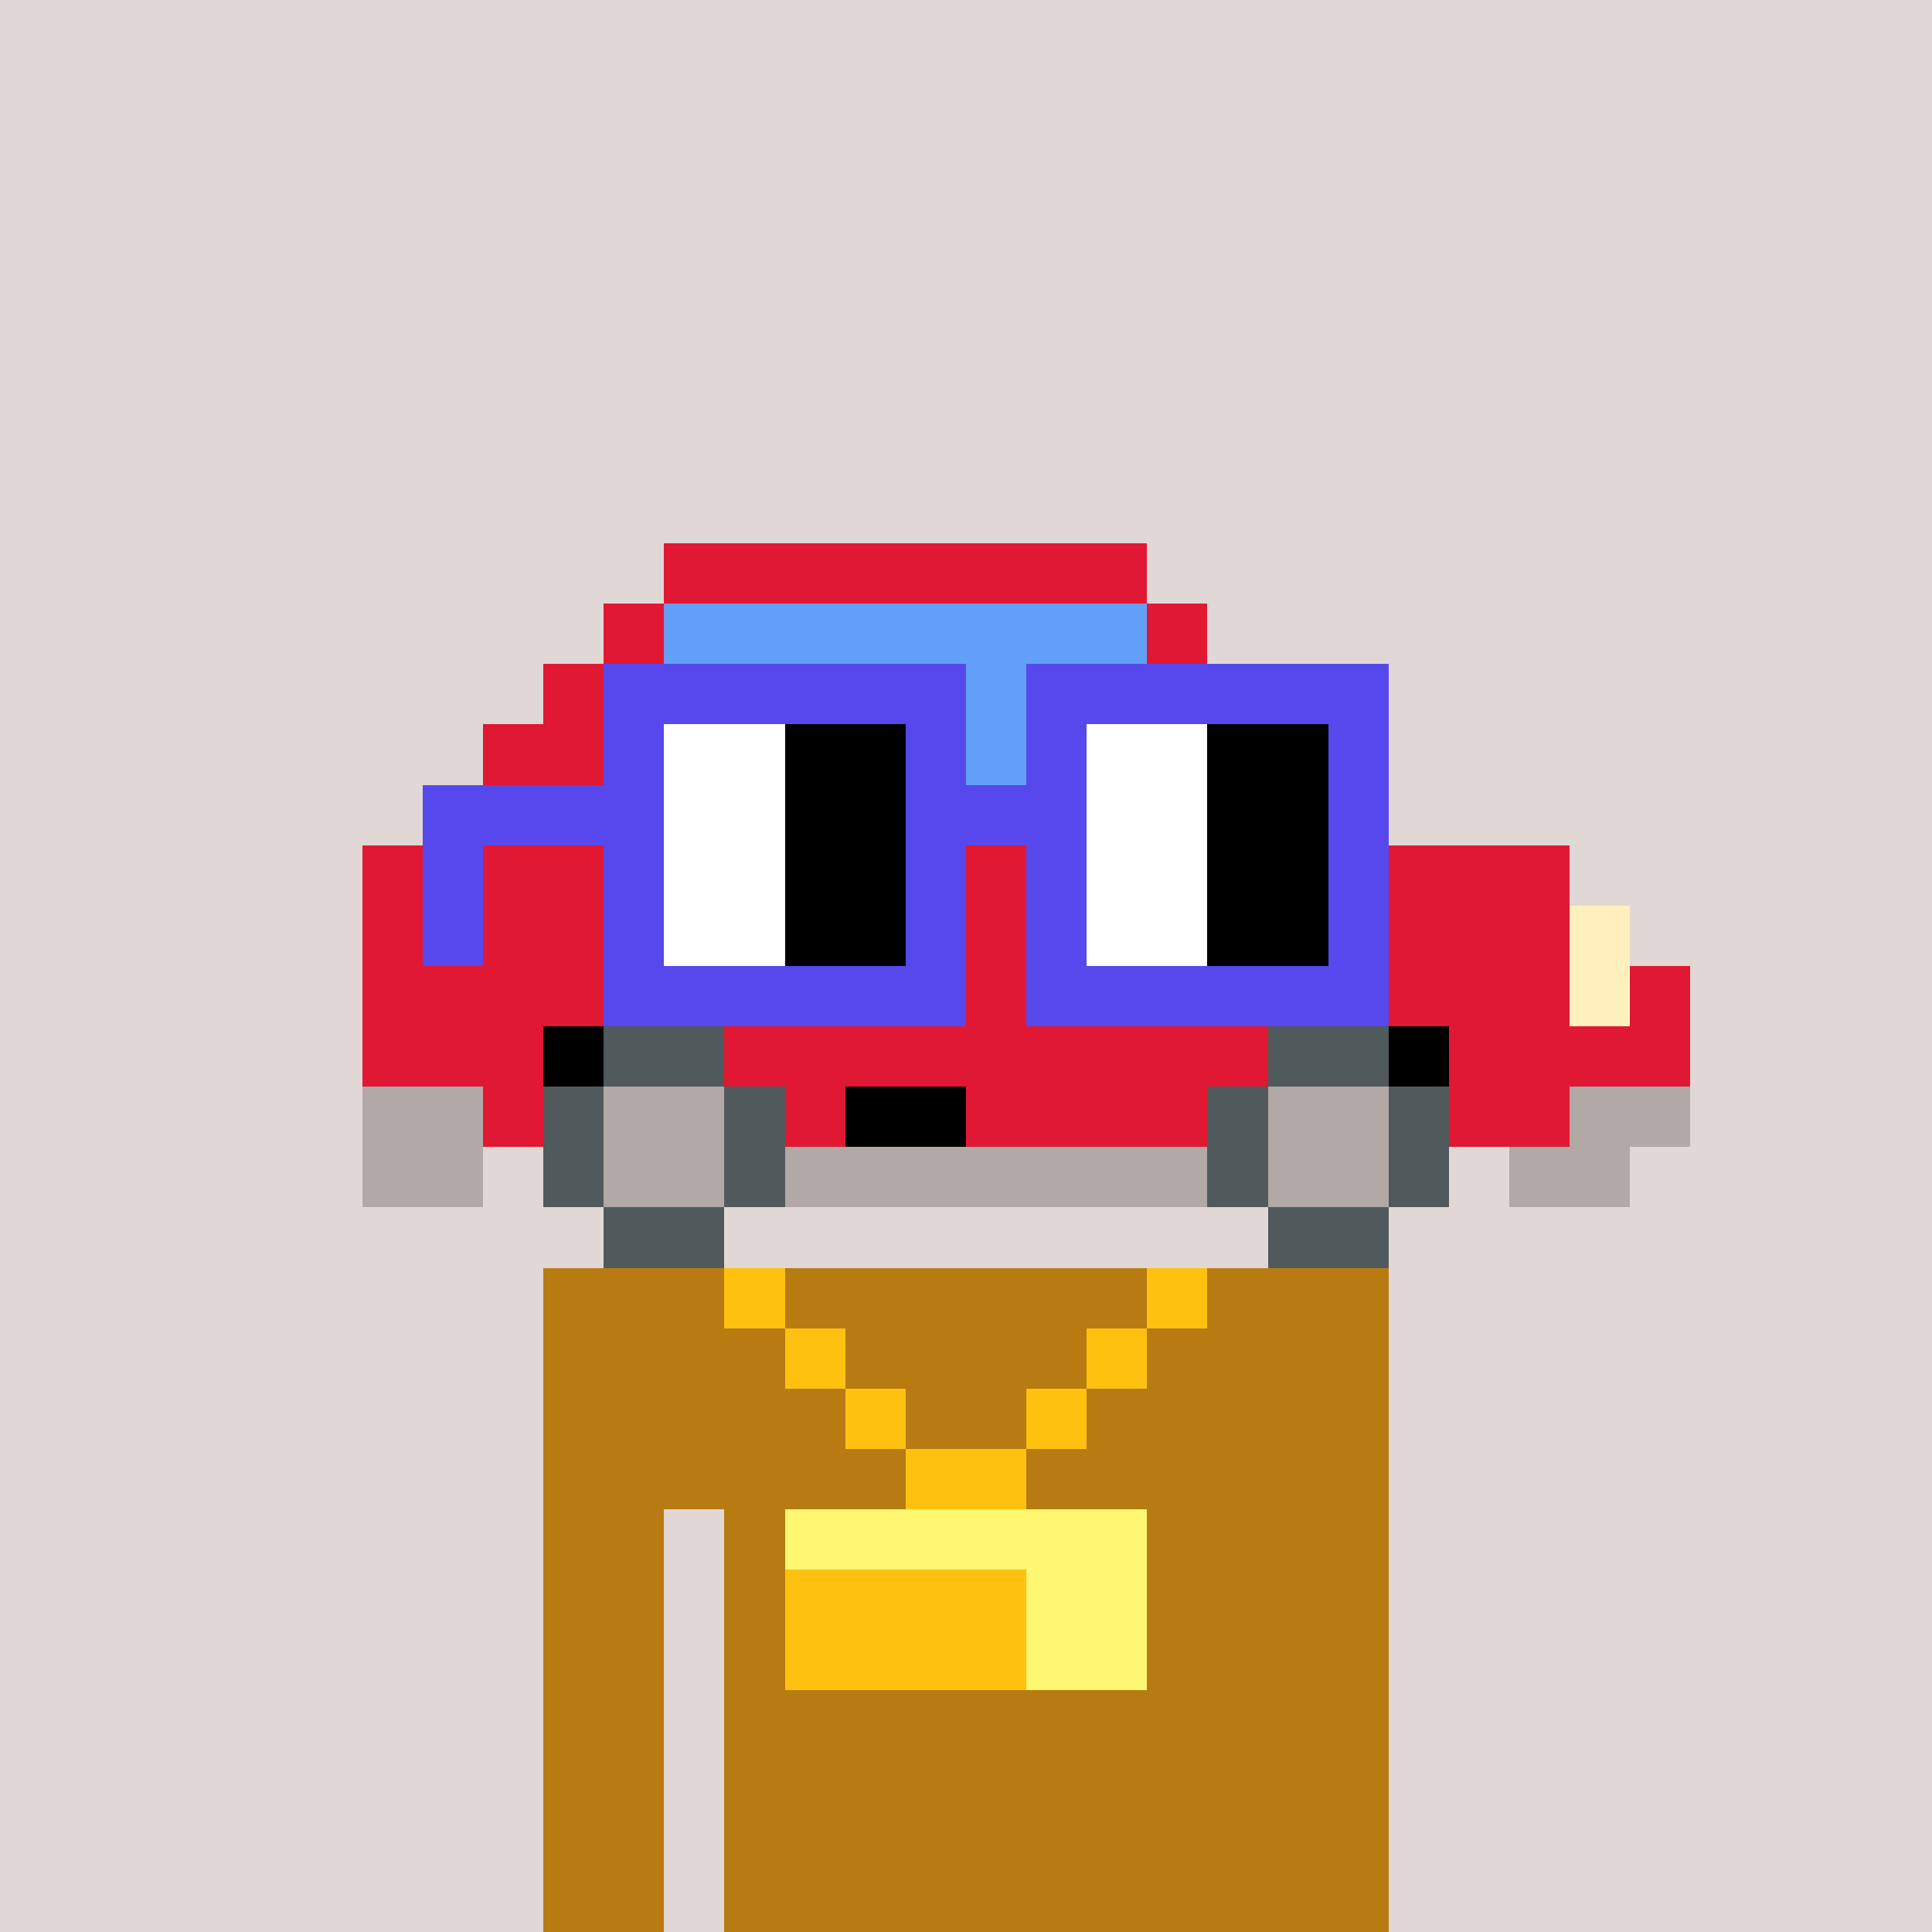 <svg width="320" height="320" viewBox="0 0 320 320" xmlns="http://www.w3.org/2000/svg" shape-rendering="crispEdges"> <rect width="100%" height="100%" fill="#e1d7d5" /><rect width="140" height="10" x="90" y="210" fill="#b87b11" shape-rendering="crispEdges" /><rect width="140" height="10" x="90" y="220" fill="#b87b11" shape-rendering="crispEdges" /><rect width="140" height="10" x="90" y="230" fill="#b87b11" shape-rendering="crispEdges" /><rect width="140" height="10" x="90" y="240" fill="#b87b11" shape-rendering="crispEdges" /><rect width="20" height="10" x="90" y="250" fill="#b87b11" shape-rendering="crispEdges" /><rect width="110" height="10" x="120" y="250" fill="#b87b11" shape-rendering="crispEdges" /><rect width="20" height="10" x="90" y="260" fill="#b87b11" shape-rendering="crispEdges" /><rect width="110" height="10" x="120" y="260" fill="#b87b11" shape-rendering="crispEdges" /><rect width="20" height="10" x="90" y="270" fill="#b87b11" shape-rendering="crispEdges" /><rect width="110" height="10" x="120" y="270" fill="#b87b11" shape-rendering="crispEdges" /><rect width="20" height="10" x="90" y="280" fill="#b87b11" shape-rendering="crispEdges" /><rect width="110" height="10" x="120" y="280" fill="#b87b11" shape-rendering="crispEdges" /><rect width="20" height="10" x="90" y="290" fill="#b87b11" shape-rendering="crispEdges" /><rect width="110" height="10" x="120" y="290" fill="#b87b11" shape-rendering="crispEdges" /><rect width="20" height="10" x="90" y="300" fill="#b87b11" shape-rendering="crispEdges" /><rect width="110" height="10" x="120" y="300" fill="#b87b11" shape-rendering="crispEdges" /><rect width="20" height="10" x="90" y="310" fill="#b87b11" shape-rendering="crispEdges" /><rect width="110" height="10" x="120" y="310" fill="#b87b11" shape-rendering="crispEdges" /><rect width="10" height="10" x="120" y="210" fill="#ffc110" shape-rendering="crispEdges" /><rect width="10" height="10" x="190" y="210" fill="#ffc110" shape-rendering="crispEdges" /><rect width="10" height="10" x="130" y="220" fill="#ffc110" shape-rendering="crispEdges" /><rect width="10" height="10" x="180" y="220" fill="#ffc110" shape-rendering="crispEdges" /><rect width="10" height="10" x="140" y="230" fill="#ffc110" shape-rendering="crispEdges" /><rect width="10" height="10" x="170" y="230" fill="#ffc110" shape-rendering="crispEdges" /><rect width="20" height="10" x="150" y="240" fill="#ffc110" shape-rendering="crispEdges" /><rect width="60" height="10" x="130" y="250" fill="#fff671" shape-rendering="crispEdges" /><rect width="40" height="10" x="130" y="260" fill="#ffc110" shape-rendering="crispEdges" /><rect width="20" height="10" x="170" y="260" fill="#fff671" shape-rendering="crispEdges" /><rect width="40" height="10" x="130" y="270" fill="#ffc110" shape-rendering="crispEdges" /><rect width="20" height="10" x="170" y="270" fill="#fff671" shape-rendering="crispEdges" /><rect width="80" height="10" x="110" y="90" fill="#e11833" shape-rendering="crispEdges" /><rect width="10" height="10" x="100" y="100" fill="#e11833" shape-rendering="crispEdges" /><rect width="80" height="10" x="110" y="100" fill="#63a0f9" shape-rendering="crispEdges" /><rect width="10" height="10" x="190" y="100" fill="#e11833" shape-rendering="crispEdges" /><rect width="30" height="10" x="90" y="110" fill="#e11833" shape-rendering="crispEdges" /><rect width="80" height="10" x="120" y="110" fill="#63a0f9" shape-rendering="crispEdges" /><rect width="10" height="10" x="200" y="110" fill="#e11833" shape-rendering="crispEdges" /><rect width="50" height="10" x="80" y="120" fill="#e11833" shape-rendering="crispEdges" /><rect width="80" height="10" x="130" y="120" fill="#63a0f9" shape-rendering="crispEdges" /><rect width="10" height="10" x="210" y="120" fill="#e11833" shape-rendering="crispEdges" /><rect width="70" height="10" x="70" y="130" fill="#e11833" shape-rendering="crispEdges" /><rect width="60" height="10" x="140" y="130" fill="#63a0f9" shape-rendering="crispEdges" /><rect width="10" height="10" x="200" y="130" fill="#b2a8a5" shape-rendering="crispEdges" /><rect width="10" height="10" x="210" y="130" fill="#63a0f9" shape-rendering="crispEdges" /><rect width="10" height="10" x="220" y="130" fill="#e11833" shape-rendering="crispEdges" /><rect width="140" height="10" x="60" y="140" fill="#e11833" shape-rendering="crispEdges" /><rect width="20" height="10" x="200" y="140" fill="#b2a8a5" shape-rendering="crispEdges" /><rect width="40" height="10" x="220" y="140" fill="#e11833" shape-rendering="crispEdges" /><rect width="200" height="10" x="60" y="150" fill="#e11833" shape-rendering="crispEdges" /><rect width="10" height="10" x="260" y="150" fill="#fff0be" shape-rendering="crispEdges" /><rect width="200" height="10" x="60" y="160" fill="#e11833" shape-rendering="crispEdges" /><rect width="10" height="10" x="260" y="160" fill="#fff0be" shape-rendering="crispEdges" /><rect width="10" height="10" x="270" y="160" fill="#e11833" shape-rendering="crispEdges" /><rect width="30" height="10" x="60" y="170" fill="#e11833" shape-rendering="crispEdges" /><rect width="10" height="10" x="90" y="170" fill="#000000" shape-rendering="crispEdges" /><rect width="20" height="10" x="100" y="170" fill="#505a5c" shape-rendering="crispEdges" /><rect width="90" height="10" x="120" y="170" fill="#e11833" shape-rendering="crispEdges" /><rect width="20" height="10" x="210" y="170" fill="#505a5c" shape-rendering="crispEdges" /><rect width="10" height="10" x="230" y="170" fill="#000000" shape-rendering="crispEdges" /><rect width="40" height="10" x="240" y="170" fill="#e11833" shape-rendering="crispEdges" /><rect width="20" height="10" x="60" y="180" fill="#b2a8a5" shape-rendering="crispEdges" /><rect width="10" height="10" x="80" y="180" fill="#e11833" shape-rendering="crispEdges" /><rect width="10" height="10" x="90" y="180" fill="#505a5c" shape-rendering="crispEdges" /><rect width="20" height="10" x="100" y="180" fill="#b2a8a5" shape-rendering="crispEdges" /><rect width="10" height="10" x="120" y="180" fill="#505a5c" shape-rendering="crispEdges" /><rect width="10" height="10" x="130" y="180" fill="#e11833" shape-rendering="crispEdges" /><rect width="20" height="10" x="140" y="180" fill="#000000" shape-rendering="crispEdges" /><rect width="40" height="10" x="160" y="180" fill="#e11833" shape-rendering="crispEdges" /><rect width="10" height="10" x="200" y="180" fill="#505a5c" shape-rendering="crispEdges" /><rect width="20" height="10" x="210" y="180" fill="#b2a8a5" shape-rendering="crispEdges" /><rect width="10" height="10" x="230" y="180" fill="#505a5c" shape-rendering="crispEdges" /><rect width="20" height="10" x="240" y="180" fill="#e11833" shape-rendering="crispEdges" /><rect width="20" height="10" x="260" y="180" fill="#b2a8a5" shape-rendering="crispEdges" /><rect width="20" height="10" x="60" y="190" fill="#b2a8a5" shape-rendering="crispEdges" /><rect width="10" height="10" x="90" y="190" fill="#505a5c" shape-rendering="crispEdges" /><rect width="20" height="10" x="100" y="190" fill="#b2a8a5" shape-rendering="crispEdges" /><rect width="10" height="10" x="120" y="190" fill="#505a5c" shape-rendering="crispEdges" /><rect width="70" height="10" x="130" y="190" fill="#b2a8a5" shape-rendering="crispEdges" /><rect width="10" height="10" x="200" y="190" fill="#505a5c" shape-rendering="crispEdges" /><rect width="20" height="10" x="210" y="190" fill="#b2a8a5" shape-rendering="crispEdges" /><rect width="10" height="10" x="230" y="190" fill="#505a5c" shape-rendering="crispEdges" /><rect width="20" height="10" x="250" y="190" fill="#b2a8a5" shape-rendering="crispEdges" /><rect width="20" height="10" x="100" y="200" fill="#505a5c" shape-rendering="crispEdges" /><rect width="20" height="10" x="210" y="200" fill="#505a5c" shape-rendering="crispEdges" /><rect width="60" height="10" x="100" y="110" fill="#5648ed" shape-rendering="crispEdges" /><rect width="60" height="10" x="170" y="110" fill="#5648ed" shape-rendering="crispEdges" /><rect width="10" height="10" x="100" y="120" fill="#5648ed" shape-rendering="crispEdges" /><rect width="20" height="10" x="110" y="120" fill="#ffffff" shape-rendering="crispEdges" /><rect width="20" height="10" x="130" y="120" fill="#000000" shape-rendering="crispEdges" /><rect width="10" height="10" x="150" y="120" fill="#5648ed" shape-rendering="crispEdges" /><rect width="10" height="10" x="170" y="120" fill="#5648ed" shape-rendering="crispEdges" /><rect width="20" height="10" x="180" y="120" fill="#ffffff" shape-rendering="crispEdges" /><rect width="20" height="10" x="200" y="120" fill="#000000" shape-rendering="crispEdges" /><rect width="10" height="10" x="220" y="120" fill="#5648ed" shape-rendering="crispEdges" /><rect width="40" height="10" x="70" y="130" fill="#5648ed" shape-rendering="crispEdges" /><rect width="20" height="10" x="110" y="130" fill="#ffffff" shape-rendering="crispEdges" /><rect width="20" height="10" x="130" y="130" fill="#000000" shape-rendering="crispEdges" /><rect width="30" height="10" x="150" y="130" fill="#5648ed" shape-rendering="crispEdges" /><rect width="20" height="10" x="180" y="130" fill="#ffffff" shape-rendering="crispEdges" /><rect width="20" height="10" x="200" y="130" fill="#000000" shape-rendering="crispEdges" /><rect width="10" height="10" x="220" y="130" fill="#5648ed" shape-rendering="crispEdges" /><rect width="10" height="10" x="70" y="140" fill="#5648ed" shape-rendering="crispEdges" /><rect width="10" height="10" x="100" y="140" fill="#5648ed" shape-rendering="crispEdges" /><rect width="20" height="10" x="110" y="140" fill="#ffffff" shape-rendering="crispEdges" /><rect width="20" height="10" x="130" y="140" fill="#000000" shape-rendering="crispEdges" /><rect width="10" height="10" x="150" y="140" fill="#5648ed" shape-rendering="crispEdges" /><rect width="10" height="10" x="170" y="140" fill="#5648ed" shape-rendering="crispEdges" /><rect width="20" height="10" x="180" y="140" fill="#ffffff" shape-rendering="crispEdges" /><rect width="20" height="10" x="200" y="140" fill="#000000" shape-rendering="crispEdges" /><rect width="10" height="10" x="220" y="140" fill="#5648ed" shape-rendering="crispEdges" /><rect width="10" height="10" x="70" y="150" fill="#5648ed" shape-rendering="crispEdges" /><rect width="10" height="10" x="100" y="150" fill="#5648ed" shape-rendering="crispEdges" /><rect width="20" height="10" x="110" y="150" fill="#ffffff" shape-rendering="crispEdges" /><rect width="20" height="10" x="130" y="150" fill="#000000" shape-rendering="crispEdges" /><rect width="10" height="10" x="150" y="150" fill="#5648ed" shape-rendering="crispEdges" /><rect width="10" height="10" x="170" y="150" fill="#5648ed" shape-rendering="crispEdges" /><rect width="20" height="10" x="180" y="150" fill="#ffffff" shape-rendering="crispEdges" /><rect width="20" height="10" x="200" y="150" fill="#000000" shape-rendering="crispEdges" /><rect width="10" height="10" x="220" y="150" fill="#5648ed" shape-rendering="crispEdges" /><rect width="60" height="10" x="100" y="160" fill="#5648ed" shape-rendering="crispEdges" /><rect width="60" height="10" x="170" y="160" fill="#5648ed" shape-rendering="crispEdges" /></svg>